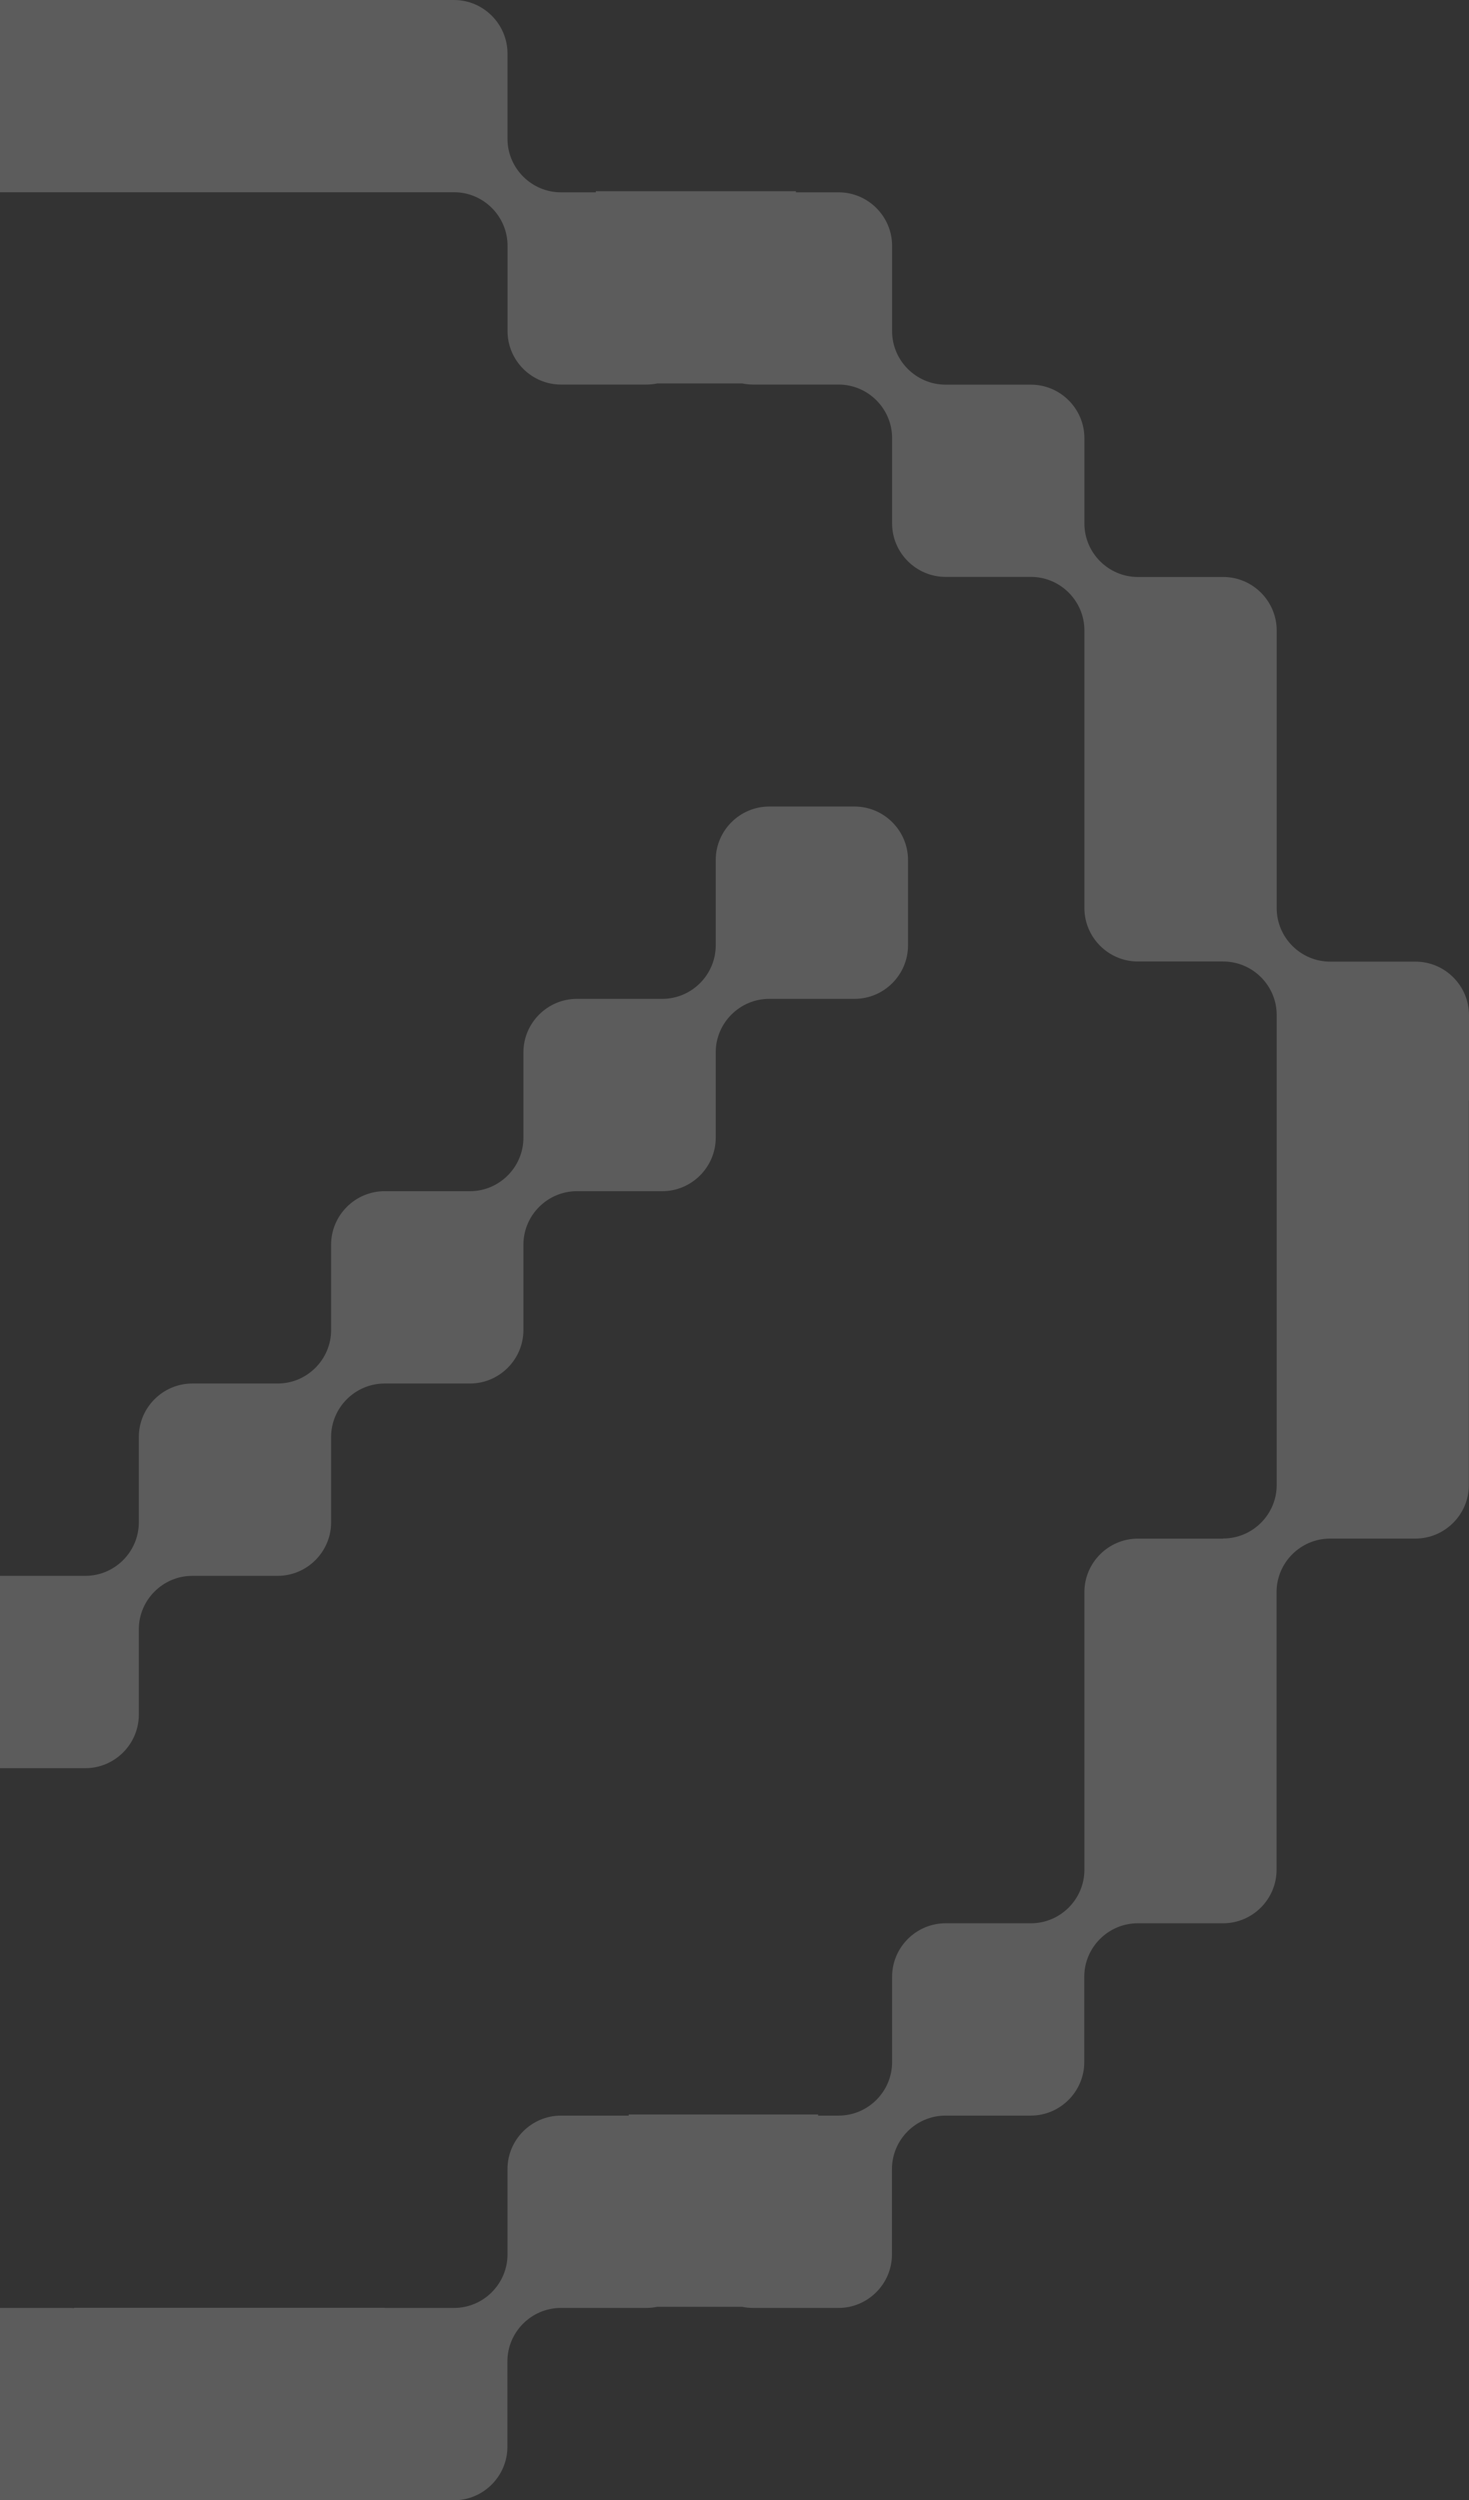 <svg width="674" height="1147" viewBox="0 0 674 1147" fill="none" xmlns="http://www.w3.org/2000/svg">
<rect x="0" y="0" width="674" height="1147" fill="#333333" stroke="none"/>
<g opacity="0.2">
<path d="M416.615 394.537V433.694C416.615 447.189 405.574 458.231 392.078 458.231H352.922C339.426 458.231 328.385 469.272 328.385 482.768V521.925C328.385 535.42 317.343 546.461 303.848 546.461H264.691C251.195 546.461 240.154 557.503 240.154 570.998V610.155C240.154 623.651 229.112 634.692 215.617 634.692H176.46C162.965 634.692 151.923 645.734 151.923 659.229V698.386C151.923 711.881 140.881 722.923 127.386 722.923H88.229C74.734 722.923 63.692 733.965 63.692 747.46V786.617C63.692 800.112 52.651 811.154 39.155 811.154H-0.002C-13.497 811.154 -24.538 800.112 -24.538 786.617V747.46C-24.538 733.965 -35.58 722.923 -49.075 722.923H-88.232C-101.728 722.923 -112.769 711.881 -112.769 698.386V659.229C-112.769 645.734 -123.811 634.692 -137.306 634.692H-176.463C-189.958 634.692 -201 623.651 -201 610.155V570.998C-201 557.503 -189.958 546.461 -176.463 546.461H-137.306C-123.811 546.461 -112.769 557.503 -112.769 570.998V610.155C-112.769 623.651 -101.728 634.692 -88.232 634.692H-49.075C-35.58 634.692 -24.538 645.734 -24.538 659.229V698.386C-24.538 711.881 -13.497 722.923 -0.002 722.923H39.155C52.651 722.923 63.692 711.881 63.692 698.386V659.229C63.692 645.734 74.734 634.692 88.229 634.692H127.386C140.881 634.692 151.923 623.651 151.923 610.155V570.998C151.923 557.503 162.965 546.461 176.46 546.461H215.617C229.112 546.461 240.154 535.42 240.154 521.925V482.768C240.154 469.272 251.195 458.231 264.691 458.231H303.848C317.343 458.231 328.385 447.189 328.385 433.694V394.537C328.385 381.042 339.426 370 352.922 370H392.078C405.574 370 416.615 381.042 416.615 394.537Z" fill="white"/>
<path d="M674 504.848V465.691C674 452.195 662.958 441.154 649.463 441.154H610.306C596.811 441.154 585.769 430.112 585.769 416.617V377.46C585.769 377.46 585.769 377.337 585.769 377.276V328.55C585.769 328.55 585.769 328.427 585.769 328.366V289.229C585.769 275.734 574.728 264.692 561.232 264.692H522.075C508.58 264.692 497.538 253.651 497.538 240.155V200.998C497.538 187.503 486.497 176.462 473.001 176.462H433.845C420.349 176.462 409.308 165.42 409.308 151.925V112.768C409.308 99.272 398.266 88.231 384.771 88.231H365.182V87.72H273.373V88.231H257.383C243.888 88.231 232.846 77.189 232.846 63.694V24.557C232.846 11.062 221.805 0 208.309 0H-7.289C-20.784 0 -31.826 11.042 -31.826 24.537V63.714C-31.826 77.21 -42.867 88.251 -56.363 88.251H-183.75C-197.246 88.251 -208.287 99.293 -208.287 112.788V151.945C-208.287 165.44 -219.329 176.482 -232.824 176.482H-271.981C-285.476 176.482 -296.518 187.524 -296.518 201.019V240.176C-296.518 253.671 -307.56 264.713 -321.055 264.713H-360.212C-373.707 264.713 -384.749 275.754 -384.749 289.25V298.656V386.886V416.617C-384.749 430.112 -395.79 441.154 -409.286 441.154H-448.443C-461.938 441.154 -473 452.195 -473 465.691V485.279V670.349V681.309C-473 694.805 -461.958 705.846 -448.463 705.846H-409.286C-395.79 705.846 -384.749 716.888 -384.749 730.383V748.929V837.16V857.771C-384.749 871.266 -373.707 882.308 -360.212 882.308H-321.055C-307.56 882.308 -296.518 893.349 -296.518 906.845V946.001C-296.518 959.497 -285.476 970.538 -271.981 970.538H-232.824C-219.329 970.538 -208.287 981.58 -208.287 995.075V1034.23C-208.287 1047.73 -197.246 1058.77 -183.75 1058.77H-144.593C-142.16 1058.77 -139.809 1058.4 -137.58 1057.73H-102.533C-100.304 1058.4 -97.953 1058.77 -95.519 1058.77H-56.363C-42.867 1058.77 -31.826 1069.81 -31.826 1083.31V1122.46C-31.826 1135.96 -20.784 1147 -7.289 1147H31.868C32.563 1147 33.258 1146.96 33.954 1146.9V1146.94H79.715C80.124 1146.94 80.513 1147 80.921 1147H120.078C120.487 1147 120.896 1146.96 121.285 1146.94H167.925C168.334 1146.94 168.723 1147 169.132 1147H208.268C221.764 1147 232.805 1135.96 232.805 1122.46V1083.31C232.805 1069.81 243.847 1058.77 257.342 1058.77H296.499C298.217 1058.77 299.873 1058.59 301.488 1058.26H340.563C342.179 1058.61 343.855 1058.77 345.552 1058.77H384.709C398.205 1058.77 409.246 1047.73 409.246 1034.23V995.075C409.246 981.58 420.288 970.538 433.783 970.538H472.94C486.435 970.538 497.477 959.497 497.477 946.001V906.845C497.477 893.349 508.519 882.308 522.014 882.308H561.171C574.666 882.308 585.708 871.266 585.708 857.771V818.614C585.708 818.614 585.708 818.491 585.708 818.43V769.703C585.708 769.703 585.708 769.581 585.708 769.519V730.363C585.708 716.867 596.75 705.826 610.245 705.826H649.402C662.897 705.826 673.939 694.784 673.939 681.289V642.132C673.939 642.132 673.939 642.009 673.939 641.948V593.222C673.939 593.222 673.939 593.099 673.939 593.038V553.881C673.939 553.881 673.939 553.758 673.939 553.697V504.97C673.939 504.97 673.939 504.848 673.939 504.786L674 504.848ZM561.232 705.846H522.075C508.58 705.846 497.538 716.888 497.538 730.383V748.929V837.16V857.771C497.538 871.266 486.497 882.308 473.001 882.308H433.845C420.349 882.308 409.308 893.349 409.308 906.845V946.001C409.308 959.497 398.266 970.538 384.771 970.538H375.365V970.027H288.463V970.538H257.383C243.888 970.538 232.846 981.58 232.846 995.075V1034.23C232.846 1047.73 221.805 1058.77 208.309 1058.77H176.595V1058.71H33.954V1058.87C33.258 1058.81 32.563 1058.77 31.868 1058.77H-7.289C-20.784 1058.77 -31.826 1047.73 -31.826 1034.23V995.075C-31.826 983.298 -40.23 973.381 -51.353 971.07C-52.968 970.722 -54.645 970.538 -56.363 970.538H-183.75C-185.468 970.538 -187.124 970.722 -188.739 971.07C-199.863 968.739 -208.267 958.822 -208.267 947.044V906.845C-208.267 893.349 -219.308 882.308 -232.804 882.308H-271.961C-285.456 882.308 -296.498 871.266 -296.498 857.771V818.614C-296.498 818.614 -296.498 818.471 -296.498 818.409V770.787C-296.498 770.787 -296.498 770.644 -296.498 770.583V731.426C-296.498 717.931 -307.539 706.889 -321.035 706.889H-360.191C-373.687 706.889 -384.728 695.847 -384.728 682.352V642.152C-384.728 642.152 -384.728 642.03 -384.728 641.968V593.242C-384.728 593.242 -384.728 593.119 -384.728 593.058V553.901C-384.728 553.901 -384.728 553.778 -384.728 553.717V504.991C-384.728 504.991 -384.728 504.868 -384.728 504.807V465.65C-384.728 452.155 -373.687 441.113 -360.191 441.113H-321.035C-307.539 441.113 -296.498 430.071 -296.498 416.576V377.419C-296.498 377.419 -296.498 377.296 -296.498 377.235V328.509C-296.498 328.509 -296.498 328.386 -296.498 328.325V289.188C-296.498 275.693 -285.456 264.651 -271.961 264.651H-232.804C-219.308 264.651 -208.267 253.61 -208.267 240.114V200.958C-208.267 187.462 -197.225 176.421 -183.73 176.421H-144.573C-142.14 176.421 -139.788 176.053 -137.56 175.378H-102.513C-100.284 176.053 -97.932 176.421 -95.499 176.421H-56.342C-42.847 176.421 -31.805 165.379 -31.805 151.884V112.727C-31.805 99.231 -20.764 88.19 -7.268 88.19H208.33C221.825 88.19 232.867 99.231 232.867 112.727V151.884C232.867 165.379 243.908 176.421 257.404 176.421H296.56C298.278 176.421 299.934 176.237 301.55 175.909H340.625C342.24 176.257 343.917 176.421 345.614 176.421H384.771C398.266 176.421 409.308 187.462 409.308 200.958V240.114C409.308 253.61 420.349 264.651 433.845 264.651H473.001C486.497 264.651 497.538 275.693 497.538 289.188V298.594V386.825V416.556C497.538 430.051 508.58 441.092 522.075 441.092H561.232C574.728 441.092 585.769 452.134 585.769 465.629V485.218V670.288V681.248C585.769 694.743 574.728 705.785 561.232 705.785V705.846Z" fill="white"/>
</g>
</svg>
